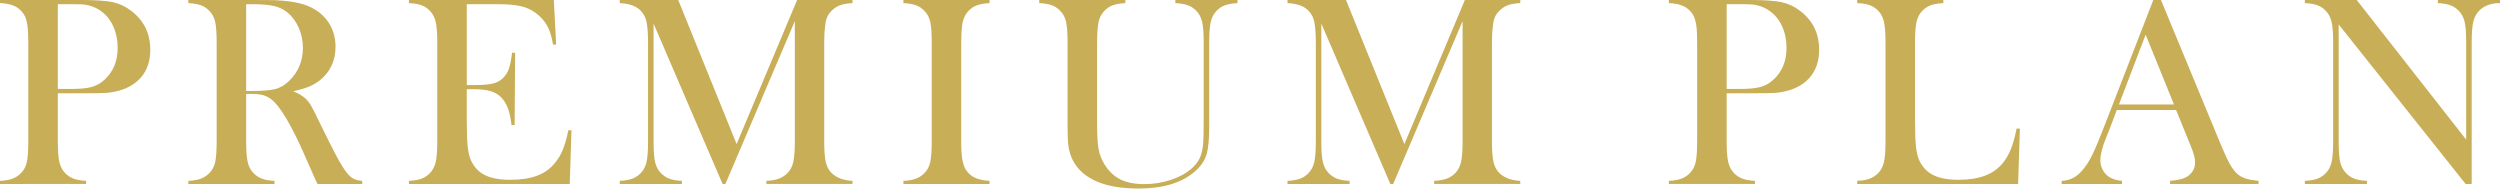 <?xml version="1.0" encoding="UTF-8"?><svg id="b" xmlns="http://www.w3.org/2000/svg" width="316.999" height="23.909" viewBox="0 0 316.999 23.909"><defs><style>.d{fill:#c8ae57;}</style></defs><g id="c"><path class="d" d="m7.332,11.826v6.135c0,1.162.065,2.025.197,2.589.131.564.373,1.028.726,1.393.308.319.664.555,1.068.709s.938.248,1.598.282v.393H0v-.393c.661-.034,1.193-.128,1.598-.282s.761-.39,1.068-.709c.364-.365.609-.826.735-1.384.125-.558.188-1.424.188-2.598V5.366c0-.98-.043-1.735-.128-2.264-.086-.53-.231-.96-.436-1.29-.296-.456-.672-.795-1.128-1.017S.849.439.12.393h-.12v-.393h10.305c1.8,0,3.127.091,3.982.273.854.182,1.635.547,2.341,1.094,1.618,1.23,2.427,2.871,2.427,4.922,0,2.085-.82,3.612-2.461,4.58-.854.501-1.891.803-3.11.906-.387.034-1.322.051-2.803.051h-3.35Zm0-.547h1.675c1.128,0,1.997-.083,2.606-.248.609-.165,1.154-.47,1.632-.914,1.117-1.014,1.675-2.364,1.675-4.05,0-.934-.163-1.792-.487-2.572-.325-.78-.789-1.416-1.393-1.906-.695-.581-1.521-.923-2.478-1.025-.262-.023-.86-.034-1.794-.034h-1.436v10.75Z"/><path class="d" d="m31.213,11.912v6.05c0,1.162.065,2.025.196,2.589s.373,1.028.727,1.393c.308.319.664.555,1.068.709.404.154.937.248,1.598.282v.393h-10.92v-.393c.661-.034,1.193-.128,1.598-.282.404-.154.76-.39,1.068-.709.365-.365.609-.826.735-1.384.125-.558.188-1.424.188-2.598V5.366c0-1.173-.063-2.039-.188-2.598-.125-.558-.37-1.02-.735-1.384-.308-.33-.667-.57-1.077-.718-.41-.148-.94-.239-1.589-.273v-.393h8.237c1.378,0,2.284.006,2.717.017,1.766.08,3.15.319,4.153.718,1.128.456,2.002,1.136,2.624,2.042.621.906.931,1.957.931,3.153,0,1.777-.672,3.202-2.017,4.272-.41.319-.863.581-1.359.786-.495.205-1.159.399-1.991.581.684.285,1.19.581,1.521.889.262.239.501.538.718.897.216.359.541.994.974,1.906,1.014,2.085,1.78,3.609,2.298,4.572.519.963.954,1.661,1.308,2.094.285.353.561.598.829.735.268.137.635.228,1.102.273v.393h-5.674c-.285-.626-.467-1.025-.547-1.196l-1.196-2.717c-.718-1.629-1.441-3.07-2.17-4.324-.729-1.242-1.396-2.091-2-2.546-.308-.228-.638-.39-.991-.487-.353-.097-.786-.145-1.299-.145h-.837Zm0-.376h.649c1.413,0,2.424-.08,3.033-.239.609-.159,1.182-.49,1.718-.991,1.196-1.139,1.794-2.552,1.794-4.238,0-.9-.174-1.746-.521-2.538-.348-.792-.829-1.444-1.444-1.957-.479-.387-1.048-.658-1.709-.812-.661-.154-1.601-.231-2.82-.231h-.701v11.006Z"/><path class="d" d="m70.227,0l.291,5.64-.393.017c-.148-.957-.393-1.749-.735-2.375-.342-.626-.837-1.179-1.487-1.658-.536-.399-1.168-.681-1.897-.846-.729-.165-1.698-.248-2.905-.248h-3.914v10.254h1.025c1.037,0,1.817-.068,2.341-.205.524-.137.951-.382,1.282-.735.319-.33.555-.72.709-1.171.153-.45.282-1.114.384-1.991l.393.017-.068,9.16h-.393c-.103-.877-.253-1.583-.453-2.119-.2-.535-.476-.991-.829-1.367-.342-.365-.786-.632-1.333-.803s-1.242-.256-2.085-.256h-.974v3.914c0,1.561.04,2.698.12,3.409.08.712.233,1.307.461,1.786.387.82.977,1.421,1.769,1.803.792.382,1.837.573,3.136.573,1.367,0,2.512-.174,3.435-.521.923-.347,1.675-.886,2.256-1.615.41-.49.744-1.048,1-1.675.257-.626.493-1.453.709-2.478l.393.017-.222,6.802h-20.388v-.393c.649-.034,1.176-.125,1.581-.273.404-.148.766-.387,1.085-.718.353-.365.595-.829.727-1.393.131-.564.196-1.427.196-2.589V5.366c0-1.162-.065-2.025-.196-2.589-.131-.564-.374-1.028-.727-1.393-.308-.33-.664-.57-1.068-.718-.404-.148-.937-.239-1.598-.273v-.393h18.372Z"/><path class="d" d="m108.098.393c-.649.034-1.171.123-1.564.265-.393.143-.755.379-1.085.709-.25.239-.438.504-.563.795-.126.291-.211.658-.257,1.102-.08.593-.119,1.293-.119,2.102v12.595c0,1.174.068,2.045.205,2.615.137.57.381,1.025.734,1.367.627.604,1.51.934,2.649.991v.393h-10.921v-.393c.661-.034,1.193-.128,1.598-.282.404-.154.766-.39,1.085-.709.353-.365.595-.829.726-1.393.131-.564.197-1.427.197-2.589V2.683l-8.802,20.645h-.358l-8.75-20.337v14.971c0,1.174.065,2.04.196,2.598.131.558.373,1.02.727,1.384.318.331.681.57,1.085.718.404.148.932.239,1.581.273v.393h-7.879v-.393c.649-.034,1.177-.125,1.581-.273.404-.148.766-.387,1.085-.718.354-.365.596-.829.727-1.393s.196-1.427.196-2.589V5.366c0-.524-.017-1.02-.051-1.487-.058-.843-.188-1.458-.394-1.846-.285-.535-.675-.931-1.17-1.188s-1.154-.407-1.974-.453v-.393h7.417l7.4,18.269L101.073,0h7.024v.393Z"/><path class="d" d="m125.473,0v.393c-.649.034-1.176.125-1.581.273-.405.148-.767.387-1.085.718-.444.456-.718,1.088-.82,1.897-.068.604-.103,1.299-.103,2.085v12.595c0,.946.045,1.692.137,2.239s.239.986.444,1.316c.296.456.678.795,1.145,1.017.467.222,1.088.356,1.863.402v.393h-10.92v-.393c.661-.034,1.193-.128,1.598-.282s.761-.39,1.068-.709c.364-.365.609-.826.735-1.384.125-.558.188-1.424.188-2.598V5.366c0-1.173-.062-2.039-.188-2.598-.125-.558-.371-1.02-.735-1.384-.308-.33-.667-.57-1.077-.718-.41-.148-.94-.239-1.589-.273v-.393h10.92Z"/><path class="d" d="m142.697,0v.393c-.649.034-1.179.125-1.589.273-.41.148-.77.387-1.077.718-.376.387-.624.866-.743,1.436-.12.57-.18,1.55-.18,2.939v9.673c0,1.572.06,2.709.18,3.409s.361,1.347.727,1.94c.547.9,1.222,1.552,2.025,1.957.803.405,1.814.607,3.034.607,1.185,0,2.315-.179,3.392-.538s1.974-.857,2.692-1.495c.444-.399.771-.832.982-1.299.211-.467.351-1.06.419-1.777.045-.467.068-1.572.068-3.315V5.366c0-1.173-.066-2.039-.197-2.598-.131-.558-.374-1.02-.726-1.384-.319-.33-.681-.57-1.085-.718-.405-.148-.931-.239-1.581-.273v-.393h7.878v.393c-.649.034-1.176.125-1.581.273-.405.148-.766.387-1.085.718-.353.365-.595.829-.726,1.393-.131.564-.197,1.427-.197,2.589v10.784c0,1.595-.122,2.771-.367,3.529-.245.758-.732,1.45-1.461,2.076-1.664,1.436-4.039,2.153-7.127,2.153-3.224,0-5.6-.678-7.126-2.034-.991-.866-1.584-2.005-1.777-3.418-.068-.501-.103-1.407-.103-2.717V5.366c0-1.173-.063-2.039-.188-2.598-.125-.558-.37-1.02-.734-1.384-.308-.33-.664-.57-1.068-.718-.404-.148-.938-.239-1.598-.273v-.393h10.92Z"/><path class="d" d="m192.769.393c-.649.034-1.17.123-1.564.265-.393.143-.755.379-1.085.709-.251.239-.438.504-.564.795s-.211.658-.256,1.102c-.08.593-.12,1.293-.12,2.102v12.595c0,1.174.068,2.045.205,2.615.137.57.381,1.025.735,1.367.626.604,1.51.934,2.649.991v.393h-10.92v-.393c.661-.034,1.193-.128,1.598-.282s.767-.39,1.085-.709c.353-.365.595-.829.726-1.393s.197-1.427.197-2.589V2.683l-8.801,20.645h-.359l-8.75-20.337v14.971c0,1.174.065,2.04.197,2.598.131.558.373,1.02.726,1.384.319.331.681.57,1.085.718.404.148.931.239,1.581.273v.393h-7.878v-.393c.649-.034,1.176-.125,1.581-.273.404-.148.766-.387,1.085-.718.353-.365.595-.829.727-1.393.131-.564.196-1.427.196-2.589V5.366c0-.524-.017-1.02-.051-1.487-.057-.843-.188-1.458-.393-1.846-.285-.535-.675-.931-1.171-1.188-.495-.256-1.153-.407-1.974-.453v-.393h7.417l7.4,18.269,7.673-18.269h7.024v.393Z"/><path class="d" d="m218.942,11.826v6.135c0,1.162.065,2.025.197,2.589.131.564.373,1.028.726,1.393.308.319.664.555,1.068.709s.937.248,1.598.282v.393h-10.92v-.393c.66-.034,1.193-.128,1.598-.282s.761-.39,1.068-.709c.364-.365.609-.826.734-1.384.125-.558.188-1.424.188-2.598V5.366c0-.98-.043-1.735-.128-2.264s-.231-.96-.436-1.29c-.296-.456-.672-.795-1.128-1.017-.456-.222-1.048-.356-1.777-.402h-.119v-.393h10.305c1.8,0,3.128.091,3.982.273.854.182,1.635.547,2.341,1.094,1.618,1.23,2.427,2.871,2.427,4.922,0,2.085-.82,3.612-2.461,4.58-.854.501-1.891.803-3.11.906-.387.034-1.321.051-2.803.051h-3.35Zm0-.547h1.675c1.128,0,1.997-.083,2.606-.248.609-.165,1.153-.47,1.632-.914,1.117-1.014,1.675-2.364,1.675-4.05,0-.934-.162-1.792-.487-2.572-.325-.78-.789-1.416-1.393-1.906-.695-.581-1.521-.923-2.478-1.025-.263-.023-.86-.034-1.795-.034h-1.436v10.75Z"/><path class="d" d="m235.492,23.328v-.41c1.151,0,2.04-.325,2.666-.974.354-.365.596-.829.727-1.393s.196-1.427.196-2.589V5.366c0-1.208-.071-2.099-.213-2.675-.143-.575-.408-1.045-.794-1.41-.319-.296-.675-.513-1.068-.649s-.897-.216-1.513-.239v-.393h10.921v.393c-.627.034-1.14.12-1.538.256-.399.137-.752.353-1.06.649-.388.376-.649.849-.786,1.418-.137.57-.205,1.453-.205,2.649v9.861c0,1.515.04,2.643.119,3.384.08.741.233,1.344.462,1.812.398.82.991,1.421,1.777,1.803.786.382,1.828.573,3.127.573,1.356,0,2.498-.179,3.427-.538s1.689-.914,2.281-1.666c.399-.513.727-1.094.983-1.743s.493-1.504.709-2.563l.41.034-.223,7.007h-20.405Z"/><path class="d" d="m286.388,23.328h-11.228v-.393c1.014-.091,1.72-.262,2.119-.513.707-.444,1.06-1.06,1.06-1.846,0-.467-.16-1.094-.479-1.88l-.291-.718-1.641-4.033h-7.52l-.889,2.358-.427,1.06c-.513,1.253-.769,2.239-.769,2.957,0,.422.094.815.282,1.179.188.365.441.661.76.889.444.308,1.014.49,1.709.547v.393h-7.656v-.393c.604-.034,1.133-.182,1.589-.444.456-.262.9-.684,1.333-1.265.364-.467.721-1.068,1.068-1.803.347-.735.806-1.837,1.375-3.307l6.255-16.116h.974l7.434,17.961c.558,1.356,1.002,2.324,1.333,2.905s.689,1.02,1.077,1.316c.273.205.587.362.94.47.353.108.883.202,1.589.282v.393Zm-10.732-10.083l-3.589-8.853-3.384,8.853h6.973Z"/><path class="d" d="m296.542,3.093v14.868c0,1.174.065,2.04.197,2.598.131.558.373,1.02.726,1.384.319.331.681.57,1.085.718.404.148.931.239,1.581.273v.393h-7.878v-.393c.649-.034,1.176-.125,1.581-.273.404-.148.766-.387,1.085-.718.353-.365.595-.829.726-1.393.131-.564.197-1.427.197-2.589V5.349c0-1.151-.066-2.008-.197-2.572-.131-.564-.374-1.028-.726-1.393-.308-.33-.664-.57-1.068-.718-.404-.148-.938-.239-1.598-.273v-.393h6.579l13.877,17.705V5.366c0-1.173-.065-2.039-.196-2.598-.131-.558-.373-1.02-.727-1.384-.319-.33-.681-.57-1.085-.718-.404-.148-.932-.239-1.581-.273v-.393h7.879v.393c-1.14,0-2.028.331-2.666.991-.354.365-.596.829-.727,1.393s-.196,1.421-.196,2.572v17.979h-.77l-16.099-20.234Z"/></g></svg>